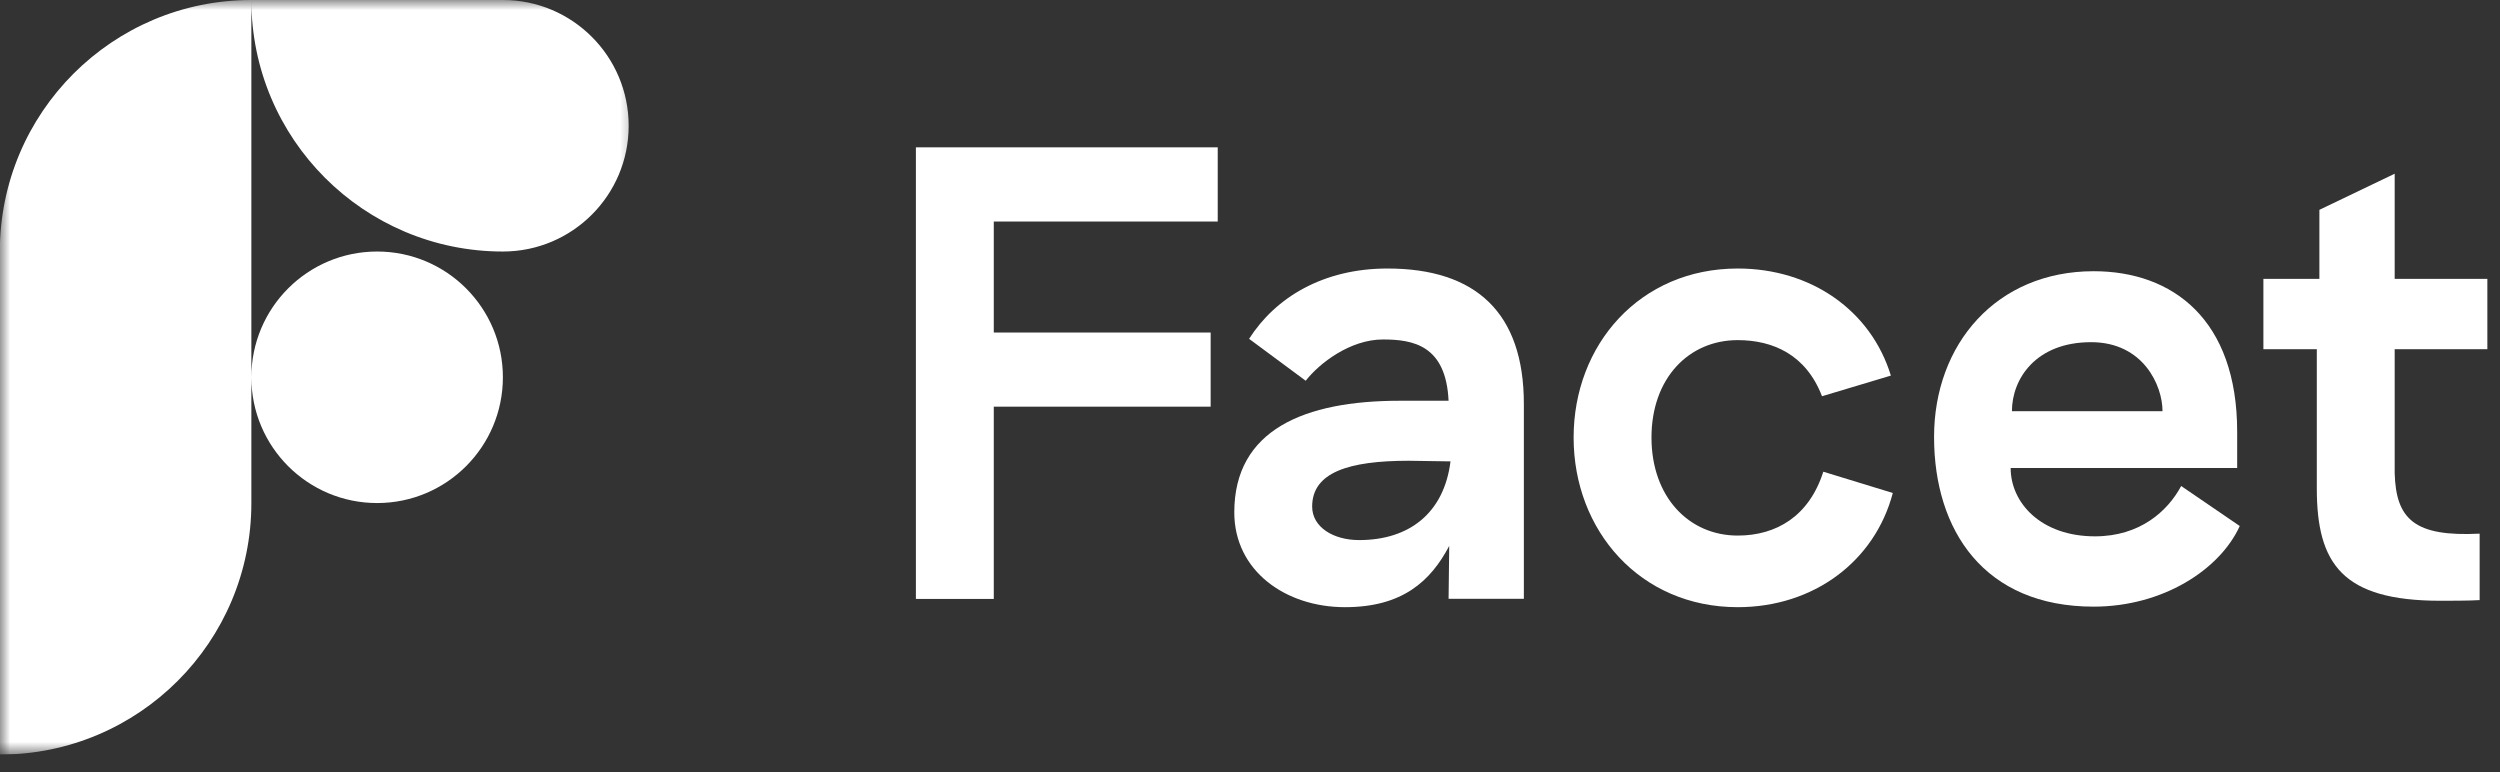 <svg width="123" height="38" viewBox="0 0 123 38" fill="none" xmlns="http://www.w3.org/2000/svg" class="max-h-full w-auto scale-75 fill-current lg:scale-95"><rect x="0" y="0" width="123" height="38" fill="#333333" stroke="none"/><g clip-path="url(#clip0_800_5923)"><path d="M45.062 29.466H48.894V20.008H59.564V16.359H48.894V10.9H59.912V7.25H45.062V29.466Z" fill="white"></path><path d="M66.172 29.873C68.99 29.873 70.383 28.604 71.302 26.858L71.27 29.46H74.974V19.876C74.974 15.401 72.631 13.211 68.262 13.211C65.096 13.211 62.753 14.639 61.455 16.67L64.241 18.733C64.906 17.876 66.426 16.702 68.04 16.702C69.529 16.702 71.143 16.988 71.27 19.717H68.864C64.178 19.717 60.727 21.145 60.727 25.208C60.727 28.096 63.26 29.873 66.172 29.873ZM66.869 26.572C65.603 26.572 64.558 25.938 64.558 24.922C64.558 23.24 66.362 22.669 69.307 22.669L71.365 22.7C71.048 25.239 69.339 26.572 66.869 26.572Z" fill="white"></path><path d="M85.496 29.873C89.232 29.873 92.24 27.62 93.126 24.255L89.707 23.208C89.01 25.398 87.395 26.35 85.496 26.35C83.089 26.35 81.253 24.446 81.253 21.526C81.253 18.606 83.089 16.734 85.496 16.734C87.205 16.734 88.852 17.432 89.643 19.495L93.031 18.479C92.05 15.274 89.105 13.211 85.496 13.211C80.683 13.211 77.422 16.956 77.422 21.526C77.422 26.096 80.683 29.873 85.496 29.873Z" fill="white"></path><path d="M103.008 29.847C106.396 29.847 109.214 28.038 110.196 25.88L107.314 23.912C106.649 25.15 105.288 26.388 103.072 26.388C100.412 26.388 98.924 24.737 98.924 23.024H110.069V21.246C110.069 15.724 106.903 13.344 103.008 13.344C98.227 13.344 95.156 16.93 95.156 21.5C95.156 26.102 97.626 29.847 103.008 29.847ZM98.987 20.231C98.987 18.644 100.159 16.835 102.882 16.835C105.446 16.835 106.396 18.961 106.396 20.231H98.987Z" fill="white"></path><path d="M120.066 29.557C120.51 29.557 121.491 29.557 121.998 29.525V26.256C118.8 26.415 117.882 25.558 117.818 23.273V17.179H122.378V13.72H117.818V8.547L114.114 10.324V13.72H111.359V17.179H113.987V24.035C113.987 27.748 115.254 29.557 120.066 29.557Z" fill="white"></path></g><g clip-path="url(#clip1_800_5923)"><mask id="mask0_800_5923" style="mask-type:luminance" maskUnits="userSpaceOnUse" x="-1" y="0" width="33" height="38"><path d="M31.548 0H-0.008V37.125H31.548V0Z" fill="white"></path></mask><g mask="url(#mask0_800_5923)"><path fill-rule="evenodd" clip-rule="evenodd" d="M12.367 0C12.367 6.835 17.908 12.375 24.742 12.375C28.16 12.375 30.93 9.605 30.93 6.188C30.93 2.77 28.16 0 24.742 0H12.367ZM12.367 12.375V0C5.533 0 -0.008 5.54 -0.008 12.375V24.75V37.125C6.827 37.125 12.367 31.584 12.367 24.75V18.562C12.367 21.98 15.137 24.75 18.555 24.75C21.972 24.75 24.742 21.98 24.742 18.562C24.742 15.145 21.972 12.375 18.555 12.375C15.137 12.375 12.367 15.145 12.367 18.562V12.375Z" fill="white"></path></g></g><defs><clipPath id="clip0_800_5923"><rect width="77.55" height="23.1" fill="white" transform="translate(45.062 7.016)"></rect></clipPath><clipPath id="clip1_800_5923"><rect width="31.556" height="37.125" fill="white"></rect></clipPath></defs></svg>